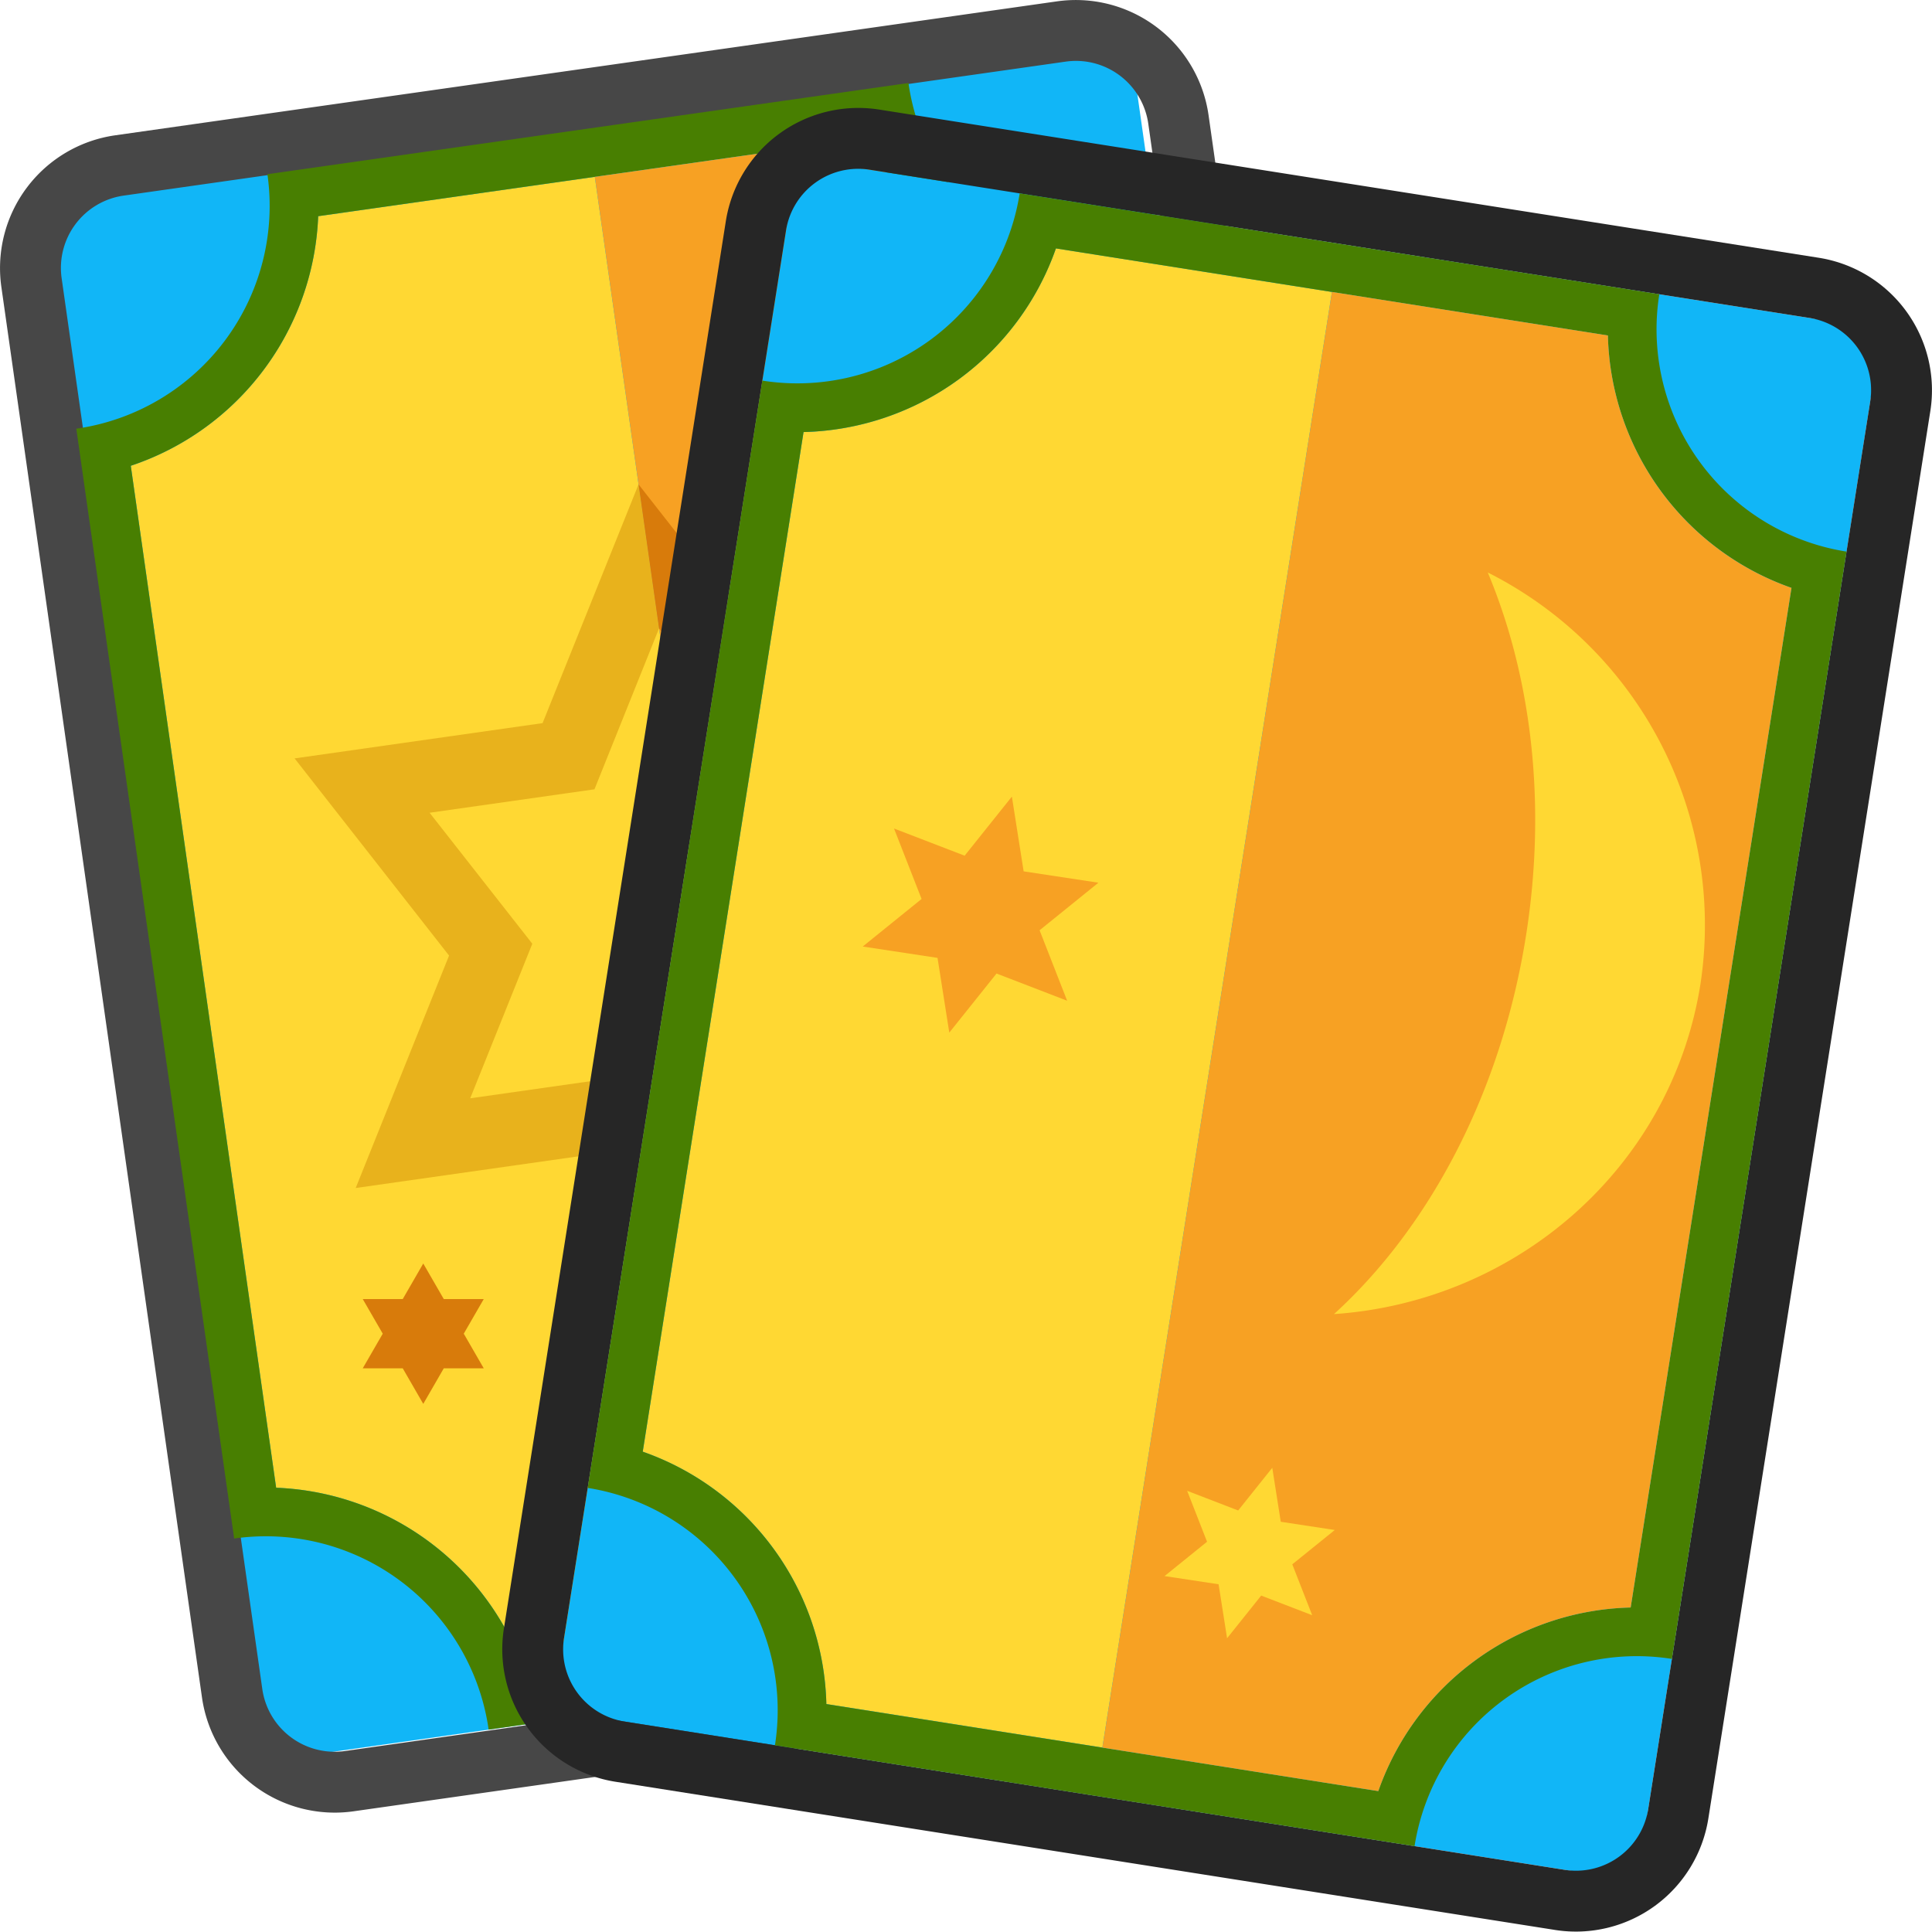 <svg id="Layer_1" data-name="Layer 1" xmlns="http://www.w3.org/2000/svg" viewBox="0 0 199.881 199.842"><defs><style>.cls-1{fill:#11b6f7;}.cls-2{fill:#474747;}.cls-3{fill:#ffd833;}.cls-4{fill:#487f01;}.cls-5{fill:#f7a123;}.cls-6{fill:#e8b21c;}.cls-7{fill:#d87b0b;}.cls-8{fill:#262626;}</style></defs><title>Tarot_icon</title><rect class="cls-1" x="15.552" y="12.552" width="113.554" height="162.54" transform="translate(-12.549 11.065) rotate(-8.095)"/><path class="cls-2" d="M109.42.194l-97.454,13.861A13.876,13.876,0,0,0,.197,29.729L20.956,175.68A13.875,13.875,0,0,0,36.629,187.45l97.454-13.861a13.874,13.874,0,0,0,11.769-15.673L125.092,11.964A13.875,13.875,0,0,0,109.42.194ZM139.616,158.802a7.561,7.561,0,0,1-6.42,8.55L35.742,181.213a7.56,7.56,0,0,1-8.548-6.421L6.435,28.841a7.559,7.559,0,0,1,6.419-8.549l97.454-13.861a7.56,7.56,0,0,1,8.549,6.42Z" transform="translate(-0.058 -0.055)"/><path class="cls-3" d="M61.596,18.35,83.066,169.291l-28.621,4.071a28.386,28.386,0,0,0-25.818-19.387L13.589,48.245a28.401,28.401,0,0,0,19.387-25.824Z" transform="translate(-0.058 -0.055)"/><path class="cls-4" d="M94.046,8.645,27.724,18.079A23.282,23.282,0,0,1,7.952,44.407L24.284,159.228a23.281,23.281,0,0,1,26.328,19.771l66.322-9.433a23.281,23.281,0,0,1,19.771-26.328L120.374,28.417A23.282,23.282,0,0,1,94.046,8.645Zm37.024,130.757a28.399,28.399,0,0,0-19.391,25.82l-57.232,8.14a28.397,28.397,0,0,0-25.82-19.389L13.588,48.243A28.399,28.399,0,0,0,32.978,22.422l57.232-8.14A28.401,28.401,0,0,0,116.031,33.672Z" transform="translate(-0.058 -0.055)"/><path class="cls-5" d="M116.032,33.675,131.07,139.404a28.384,28.384,0,0,0-19.389,25.818l-28.615,4.07L61.597,18.352l28.615-4.07A28.4,28.4,0,0,0,116.032,33.675Z" transform="translate(-0.058 -0.055)"/><path class="cls-6" d="M68.24,65.071l-2.12-14.905-9.928,24.702L30.536,78.517,46.518,98.917l-9.66,24.047,25.656-3.649,16.424,20.967-2.122-14.918L65.763,111.257l-17.058,2.426,6.425-15.991-10.627-13.551,17.058-2.426Z" transform="translate(-0.058 -0.055)"/><polygon class="cls-7" points="98.479 91.464 114.461 111.864 88.804 115.513 78.88 140.228 76.758 125.31 83.438 108.68 100.496 106.254 89.866 92.689 96.294 76.712 79.236 79.138 68.182 65.017 66.062 50.112 82.482 71.066 108.139 67.417 98.479 91.464"/><path class="cls-7" d="M99.685,36.428l-6.081.865L89.711,32.326,87.359,38.181l-6.082.865,3.789,4.836-2.29,5.7,6.082-.865,3.892,4.97,2.354-5.859,6.081-.865-3.787-4.836Z" transform="translate(-0.058 -0.055)"/><path class="cls-7" d="M50.106,134.454H45.971l-2.123-3.678-2.124,3.678h-4.136l2.068,3.582-2.068,3.581h4.136l2.124,3.682,2.123-3.682h4.134l-2.067-3.581Z" transform="translate(-0.058 -0.055)"/><path class="cls-7" d="M106.89,131.751l-3.03.431-1.939-2.474-1.173,2.916-3.03.431,1.888,2.411-1.141,2.839,3.03-.431,1.94,2.476,1.172-2.918,3.03-.431-1.887-2.408Z" transform="translate(-0.058 -0.055)"/><rect class="cls-1" x="44.709" y="48.781" width="162.539" height="113.554" transform="translate(2.026 213.499) rotate(-81.037)"/><path class="cls-8" d="M188.238,26.725,91.003,11.389a13.877,13.877,0,0,0-15.849,11.532L52.19,168.541a13.874,13.874,0,0,0,11.53,15.849l97.233,15.336a13.873,13.873,0,0,0,15.848-11.532L199.768,42.575A13.875,13.875,0,0,0,188.238,26.725ZM170.579,187.214a7.56,7.56,0,0,1-8.645,6.289L64.701,178.167a7.558,7.558,0,0,1-6.289-8.644L81.378,23.902a7.56,7.56,0,0,1,8.644-6.29l97.233,15.336a7.558,7.558,0,0,1,6.29,8.645Z" transform="translate(-0.058 -0.055)"/><path class="cls-3" d="M137.857,30.258,114.105,180.857l-28.555-4.504a28.385,28.385,0,0,0-18.996-26.108L83.192,44.755a28.397,28.397,0,0,0,26.109-19.002Z" transform="translate(-0.058 -0.055)"/><path class="cls-4" d="M171.726,30.498l-66.174-10.437a23.28,23.28,0,0,1-26.624,19.371L60.862,153.992a23.282,23.282,0,0,1,19.37,26.626l66.172,10.436a23.283,23.283,0,0,1,26.624-19.372L191.096,57.123A23.279,23.279,0,0,1,171.726,30.498Zm-2.962,135.865a28.401,28.401,0,0,0-26.112,18.996L85.552,176.353a28.398,28.398,0,0,0-18.997-26.111L83.192,44.753a28.397,28.397,0,0,0,26.111-18.997l57.104,9.006A28.401,28.401,0,0,0,185.402,60.873Z" transform="translate(-0.058 -0.055)"/><path class="cls-5" d="M185.402,60.876,168.764,166.366a28.383,28.383,0,0,0-26.107,18.994l-28.551-4.502,23.752-150.599,28.55,4.503A28.399,28.399,0,0,0,185.402,60.876Z" transform="translate(-0.058 -0.055)"/><polygon class="cls-5" points="105.904 90.149 113.641 91.323 107.554 96.243 110.404 103.533 103.098 100.719 98.212 106.832 96.995 99.101 89.256 97.926 95.345 93.006 92.494 85.716 99.801 88.529 104.687 82.415 105.904 90.149"/><polygon class="cls-3" points="132.506 157.439 138.095 158.29 133.698 161.842 135.757 167.108 130.48 165.076 126.951 169.491 126.073 163.906 120.483 163.058 124.879 159.505 122.821 154.237 128.098 156.27 131.627 151.854 132.506 157.439"/><path class="cls-3" d="M153.979,59.281c4.481,10.685,6.125,23.821,3.962,37.538-2.577,16.35-10.046,30.248-19.872,39.191,18.845-1.288,34.912-15.105,37.919-34.168A40.831,40.831,0,0,0,153.979,59.281Z" transform="translate(-0.058 -0.055)"/></svg>